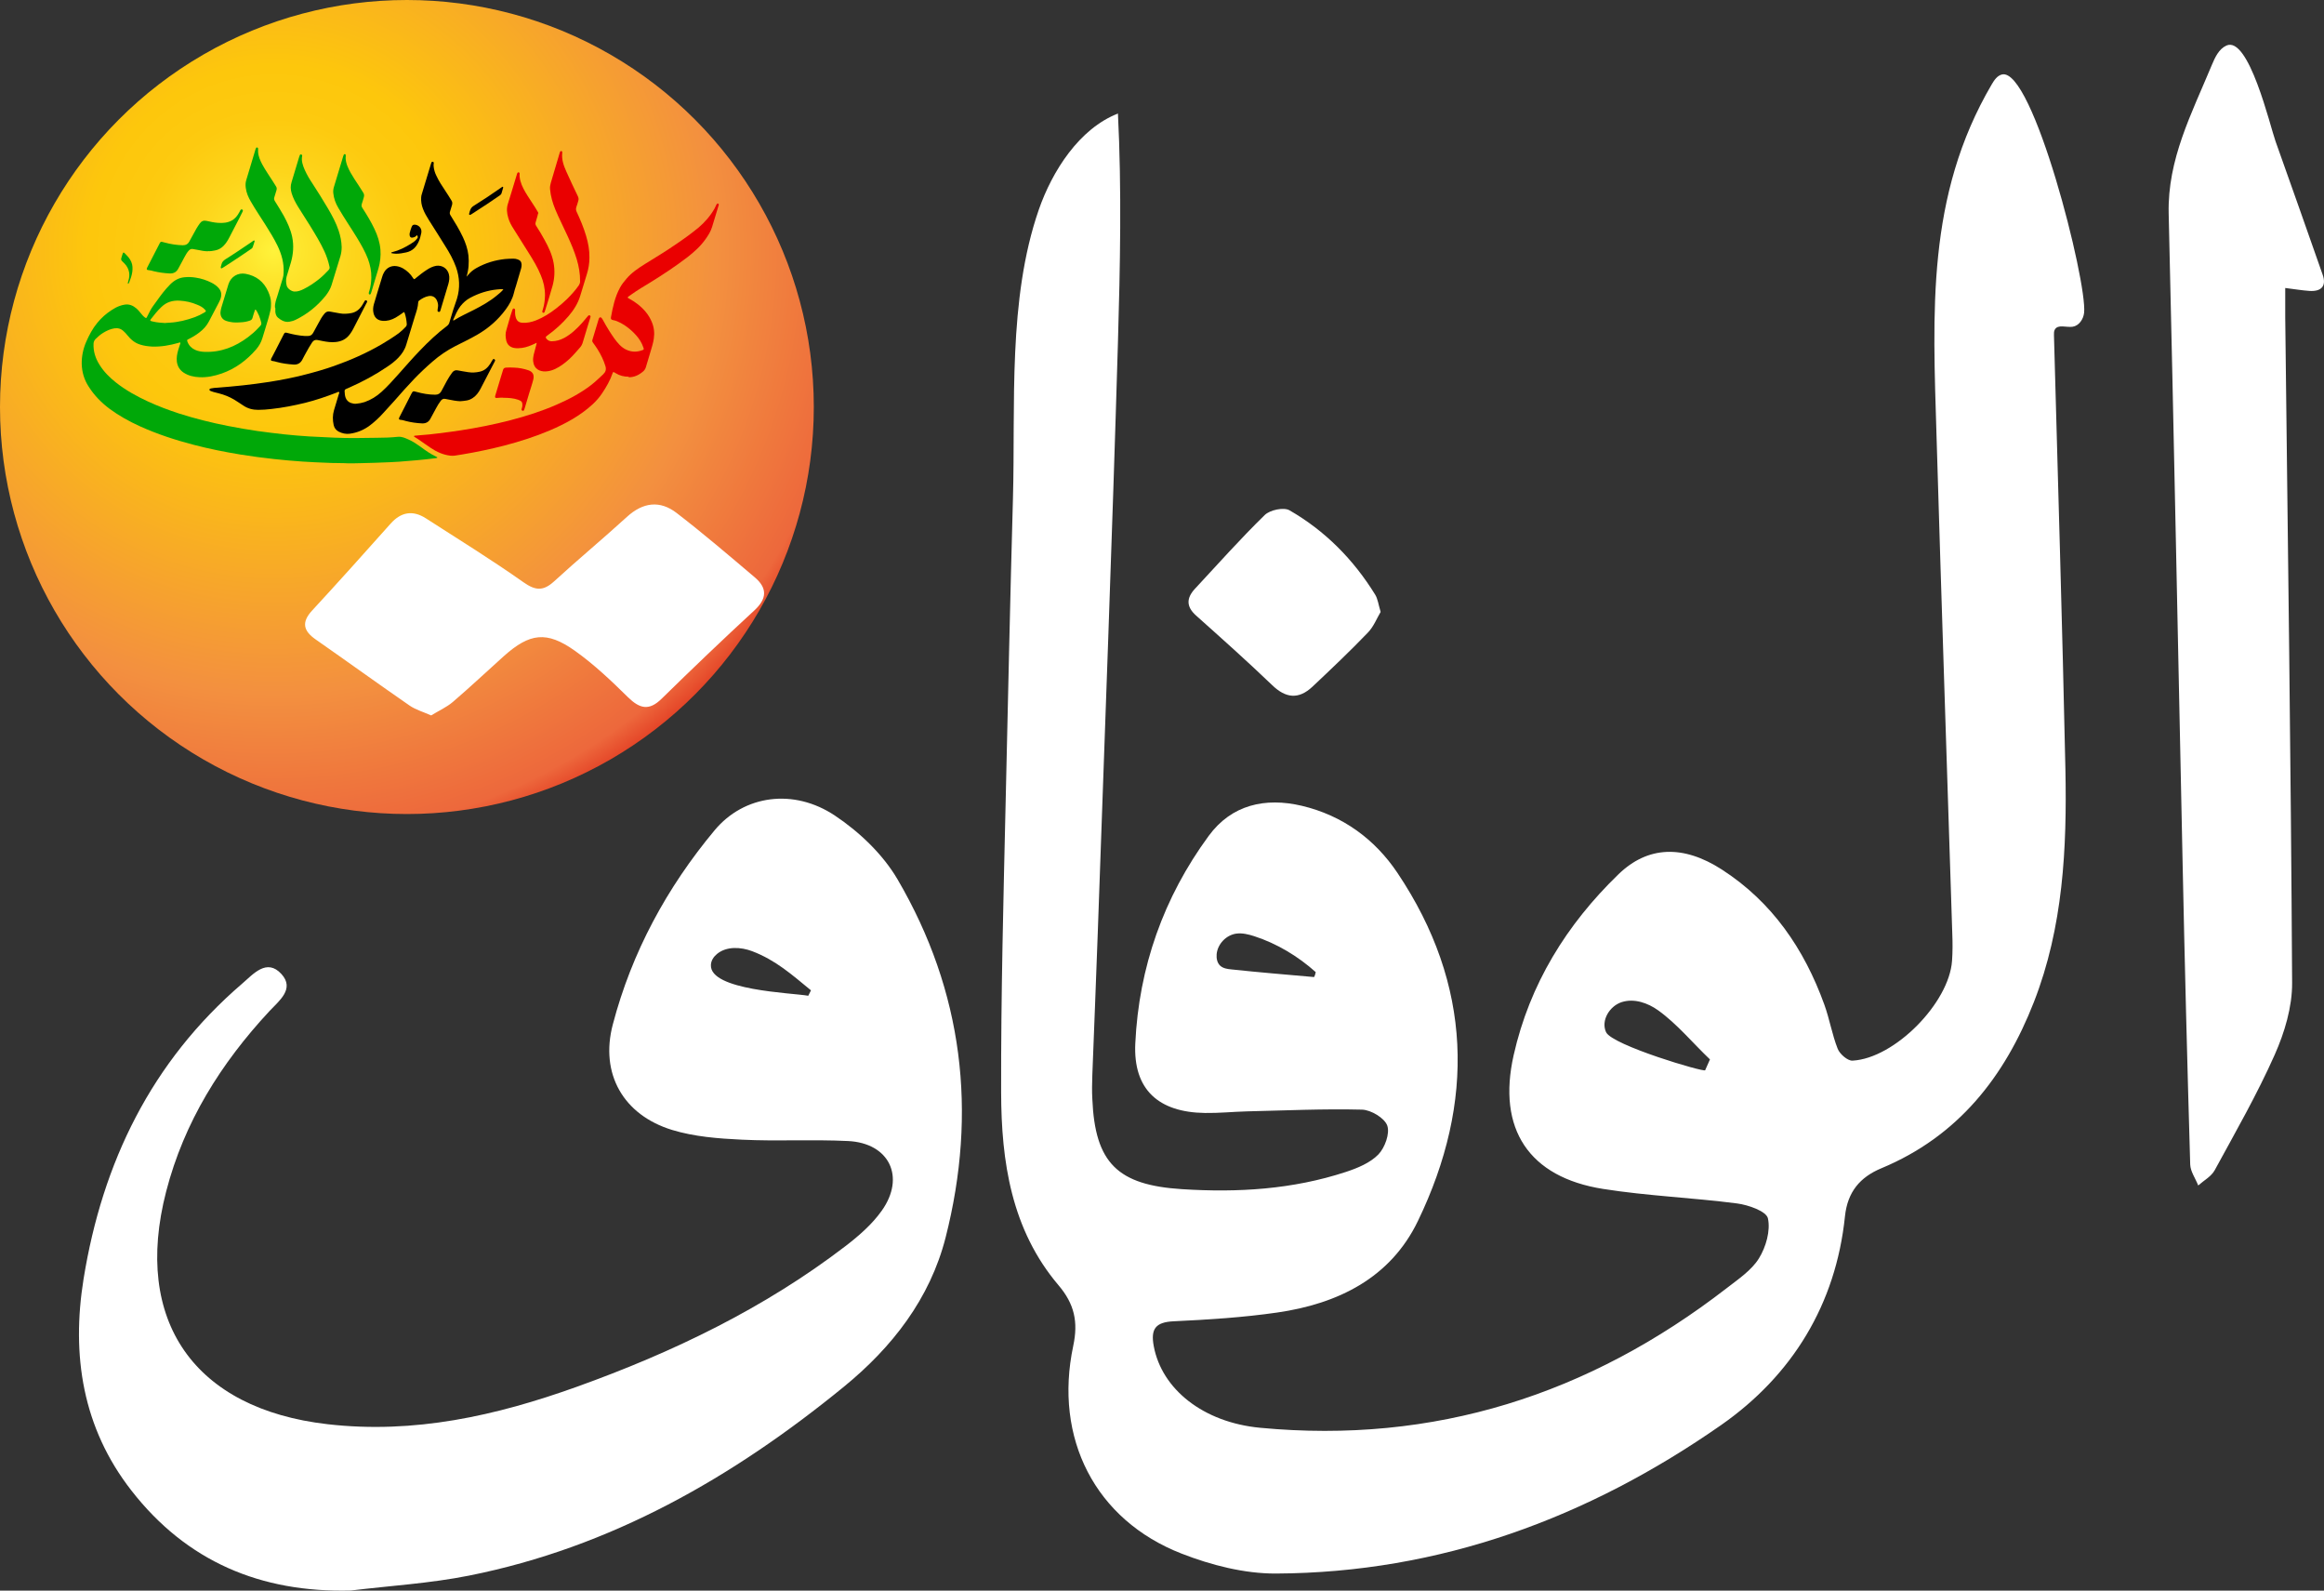 <?xml version="1.0" encoding="UTF-8"?>
<svg id="Layer_2" data-name="Layer 2" xmlns="http://www.w3.org/2000/svg" xmlns:xlink="http://www.w3.org/1999/xlink" viewBox="0 0 188.82 129.2">
    <rect x="0" y="0" width="188.82" height="129.2" fill="#333333" stroke="none"/>
    <defs>
        <style>
            .cls-1 {
            fill: #fff;
            }

            .cls-2 {
            fill: url(#radial-gradient);
            }

            .cls-3 {
            fill: #ea0000;
            }

            .cls-4 {
            fill: #00a808;
            }
        </style>
        <radialGradient id="radial-gradient" cx="22.24" cy="20.35" fx="22.24" fy="20.35" r="53.68" gradientUnits="userSpaceOnUse">
            <stop offset="0" stop-color="#fff33b"/>
            <stop offset=".04" stop-color="#fee62d"/>
            <stop offset=".12" stop-color="#fdd51b"/>
            <stop offset=".2" stop-color="#fdca0f"/>
            <stop offset=".28" stop-color="#fdc70c"/>
            <stop offset=".67" stop-color="#f3903f"/>
            <stop offset=".89" stop-color="#ed683c"/>
            <stop offset="1" stop-color="#d40000"/>
        </radialGradient>
    </defs>
    <g id="Layer_1-2" data-name="Layer 1">
        <g>
            <circle class="cls-2" cx="33.06" cy="33.06" r="33.06"/>
            <g>
                <path class="cls-4" d="m35.54,37.17s-.06.04-.1.04c-.51.07-1.03.12-1.55.17-.48.04-.97.08-1.45.12-.24.02-.48.03-.72.04-.8.04-1.6.06-2.4.08-.46.01-.92.03-1.37,0-.45-.02-.9,0-1.34-.03-.68-.03-1.35-.05-2.03-.1-.76-.05-1.52-.12-2.28-.2-.92-.1-1.84-.22-2.76-.37-1.28-.21-2.54-.46-3.8-.79-1.5-.39-2.97-.87-4.38-1.51-.86-.39-1.69-.85-2.45-1.41-.67-.5-1.25-1.09-1.7-1.8-.37-.56-.55-1.18-.57-1.85-.01-.63.12-1.24.37-1.81.24-.54.51-1.06.89-1.52.34-.42.73-.76,1.18-1.05.2-.13.41-.25.64-.33.14-.05.28-.09.43-.11.36-.05.66.08.93.31.17.15.31.33.45.5.07.09.15.17.25.24.09.06.11.06.16-.04.09-.17.18-.34.26-.51.14-.28.35-.52.52-.77.34-.48.69-.95,1.11-1.37.32-.32.7-.54,1.16-.58.3-.03.61-.02.91.03.46.07.89.21,1.3.42.21.11.4.24.56.42.26.29.27.61.13.95-.05.13-.12.25-.18.37-.24.46-.49.93-.73,1.39-.19.37-.46.66-.79.91-.27.21-.56.38-.86.53-.15.07-.15.08-.09.24.12.3.33.51.62.64.24.11.5.15.76.16,1.33.05,2.49-.41,3.54-1.2.29-.22.57-.46.82-.73.31-.33.3-.27.17-.72-.06-.2-.14-.39-.24-.57-.04-.08-.08-.15-.14-.21-.06,0-.06.05-.07.08-.06.19-.13.38-.18.58-.03.13-.11.2-.24.24-.24.08-.48.12-.72.13-.28.02-.57.03-.85-.03-.12-.02-.23-.05-.35-.09-.36-.13-.48-.46-.44-.75.03-.23.1-.45.17-.67.16-.52.31-1.03.47-1.55.2-.63.78-.96,1.39-.85.86.16,1.48.63,1.84,1.44.13.3.23.6.23.93,0,.19,0,.38-.04.57-.11.52-.28,1.02-.43,1.53-.07.25-.15.5-.23.75-.1.34-.27.64-.5.91-.77.89-1.69,1.58-2.81,1.97-.58.2-1.18.33-1.8.3-.47-.02-.91-.12-1.3-.38-.31-.21-.49-.51-.54-.88-.04-.33.02-.64.11-.95.04-.15.1-.29.14-.44.02-.05.05-.1.03-.16-.06-.03-.1,0-.15.02-.71.2-1.42.33-2.16.3-.32-.02-.64-.06-.95-.16-.44-.13-.77-.42-1.05-.77-.09-.12-.19-.22-.3-.32-.21-.2-.45-.27-.74-.23-.33.05-.63.19-.91.36-.23.14-.44.32-.63.51-.1.11-.15.22-.16.36-.03.63.15,1.2.48,1.72.35.57.82,1.04,1.34,1.45.81.64,1.71,1.13,2.64,1.56.81.37,1.64.68,2.49.96.65.21,1.31.39,1.97.56.67.17,1.34.32,2.01.45.79.16,1.59.29,2.39.41.72.1,1.45.19,2.18.27.67.07,1.35.13,2.02.17.69.04,1.37.07,2.06.1,1.13.05,2.26.03,3.39.01.59,0,1.18-.02,1.76-.08.32-.03.59.1.86.22.35.15.67.37.98.59.41.31.83.6,1.3.82.02,0,.04.02.05.03,0,0,0,.02.01.03Zm-22.09-10.94c.11,0,.22-.02.33-.02.71-.04,1.39-.21,2.05-.45.27-.1.53-.23.78-.38.15-.09.15-.12.03-.24-.17-.19-.39-.3-.62-.39-.46-.2-.93-.3-1.43-.33-.56-.03-1.06.11-1.47.51-.32.3-.59.64-.86.99-.08.11-.07.13.05.17.04.01.08.02.13.03.33.08.67.1,1.01.12Z"/>
                <path d="m37.76,22.64c.15-.16.28-.33.43-.48.16-.16.34-.29.54-.4.72-.4,1.48-.63,2.3-.72.23-.02.46-.03.69-.03.12,0,.23.02.34.06.21.07.31.2.32.42,0,.11-.01.21-.04.31-.14.48-.28.95-.42,1.43-.06.19-.13.38-.17.58-.12.49-.36.91-.65,1.31-.63.86-1.41,1.54-2.33,2.07-.58.34-1.19.62-1.79.93-.66.34-1.28.76-1.84,1.25-.52.45-1.02.92-1.5,1.42-.55.58-1.08,1.17-1.6,1.77-.3.34-.61.66-.9.99-.33.37-.69.7-1.08,1-.49.37-1.04.6-1.65.68-.31.04-.61-.03-.89-.17-.22-.12-.36-.3-.41-.54-.09-.41-.09-.81.03-1.21.13-.43.26-.87.39-1.3.02-.05.07-.12.01-.17-.05-.04-.11.02-.17.04-.85.33-1.7.62-2.58.84-.91.22-1.82.4-2.75.5-.35.04-.71.07-1.06.07-.44,0-.84-.1-1.21-.35-.25-.16-.49-.33-.74-.48-.39-.23-.81-.4-1.25-.51-.14-.04-.29-.07-.43-.11-.08-.02-.16-.05-.23-.08-.05-.02-.11-.05-.1-.12,0-.06.07-.08.12-.09.17-.04.35-.05.52-.06.69-.06,1.38-.11,2.07-.19.72-.08,1.43-.17,2.14-.28,1-.16,2-.35,2.98-.61.78-.2,1.55-.42,2.31-.69,1.33-.47,2.62-1.04,3.84-1.75.49-.29.97-.59,1.43-.93.19-.15.36-.31.53-.49.06-.06.09-.13.09-.22-.02-.31-.07-.61-.17-.9-.03-.09-.06-.1-.14-.03-.19.14-.39.28-.6.4-.32.18-.67.29-1.05.26-.39-.03-.65-.24-.74-.62-.06-.25-.04-.5.03-.74.1-.34.2-.67.3-1,.12-.4.24-.8.37-1.21.04-.13.08-.25.15-.36.2-.38.6-.58,1.03-.51.38.06.69.26.97.52.14.13.25.27.35.43.09.13.1.14.22.03.29-.24.59-.48.92-.69.23-.15.47-.27.75-.32.48-.07.91.21,1.03.68.07.27.03.53-.04.79-.21.7-.42,1.4-.63,2.1,0,.03-.02.06-.03.09-.02.07-.07.1-.14.08-.06-.02-.09-.06-.08-.12,0-.08.02-.15.03-.23.04-.2,0-.39-.08-.57-.12-.28-.38-.42-.68-.36-.28.05-.53.19-.76.36-.05.03-.08.08-.08.14-.02.4-.15.77-.27,1.14-.23.77-.47,1.53-.7,2.3-.12.41-.35.76-.65,1.07-.27.28-.58.52-.9.73-.97.66-2.01,1.22-3.08,1.69-.09.04-.17.08-.25.11-.1.03-.14.11-.13.2.01.17.02.35.08.51.08.21.22.35.43.43.15.05.3.08.45.06.22-.02.44-.06.66-.13.52-.18.97-.46,1.38-.83.49-.44.93-.94,1.37-1.43.58-.65,1.15-1.31,1.76-1.94.69-.72,1.42-1.41,2.22-2.01.07-.06.12-.12.15-.21.08-.28.17-.55.25-.83.11-.39.26-.76.38-1.15.26-.87.22-1.72-.08-2.57-.22-.61-.54-1.18-.89-1.73-.43-.7-.87-1.38-1.31-2.08-.18-.29-.36-.59-.48-.91-.12-.3-.17-.61-.15-.93,0-.1.03-.21.06-.3.24-.8.49-1.61.73-2.41.01-.04.03-.08.04-.12.02-.05.05-.08.11-.07.07.01.09.06.08.12-.02.1-.01.2,0,.31.03.24.1.47.21.69.2.44.47.85.74,1.25.17.26.34.52.5.79.07.11.07.22.04.34-.06.19-.11.38-.17.56-.03.1-.02.19.04.28.36.58.72,1.16,1.01,1.78.22.47.39.96.45,1.48.06.59.02,1.18-.16,1.75-.02.06-.03.12-.05.18Zm3.14.86c-.19-.03-.35,0-.51.01-.78.08-1.5.31-2.19.68-.32.17-.58.41-.8.69-.25.33-.41.72-.58,1.1,0,.01,0,.03,0,.04.05.02.08-.01.11-.03.5-.31,1.04-.55,1.57-.82.66-.34,1.31-.7,1.88-1.18.18-.15.37-.29.53-.5Z"/>
                <path class="cls-3" d="m51.09,30.6c-.4,0-.75-.09-1.07-.29-.03-.02-.06-.04-.08-.05-.11-.06-.13-.06-.17.06-.2.58-.5,1.1-.84,1.61-.22.33-.48.63-.78.91-1.02.94-2.22,1.58-3.48,2.12-1.2.51-2.43.9-3.69,1.23-1.13.29-2.26.53-3.41.72-.21.04-.42.07-.63.1-.12.02-.24.01-.36,0-.58-.07-1.09-.3-1.57-.62-.35-.23-.69-.48-1.04-.72-.09-.06-.2-.12-.29-.18-.02-.01-.05-.03-.04-.06,0-.03.04-.04.06-.04.15-.01.29-.03.44-.04.5-.03.99-.09,1.48-.15.59-.07,1.18-.15,1.77-.24,1.38-.21,2.74-.48,4.09-.83,1.27-.33,2.53-.73,3.74-1.26.99-.43,1.94-.93,2.8-1.59.35-.27.67-.58.99-.88.2-.19.26-.39.18-.66-.15-.49-.37-.94-.64-1.37-.12-.19-.25-.37-.38-.55-.05-.07-.06-.13-.04-.21.17-.56.34-1.13.51-1.69,0-.02,0-.03.02-.05.05-.11.13-.13.21-.05.05.05.08.11.12.18.16.3.34.6.52.89.25.39.5.78.83,1.12.16.16.34.3.54.39.42.2.85.21,1.29.05.15-.05.16-.07.1-.23-.12-.37-.33-.7-.59-.99-.43-.48-.93-.87-1.53-1.13-.11-.05-.23-.08-.34-.1-.15-.03-.2-.09-.17-.24.15-.82.32-1.63.72-2.37.14-.27.33-.51.53-.74.42-.5.96-.86,1.5-1.2.84-.52,1.69-1.03,2.5-1.59.64-.43,1.26-.88,1.86-1.37.52-.44.96-.95,1.3-1.54.05-.09.09-.2.14-.29.02-.03.03-.07.06-.1.03-.03.07-.04.1-.02.04.02.06.05.05.09,0,.04-.02.07-.03.11-.17.57-.34,1.14-.52,1.71-.11.36-.31.67-.53.98-.41.58-.93,1.04-1.48,1.47-.97.74-1.98,1.41-3.02,2.05-.51.31-1.02.61-1.51.96-.08.06-.16.11-.24.17-.1.08-.1.1.02.16.26.14.51.3.74.48.49.39.89.85,1.13,1.44.18.43.23.88.16,1.35-.05.35-.16.69-.26,1.03-.13.42-.26.85-.38,1.27-.04.15-.12.27-.24.37-.34.29-.73.47-1.17.46Z"/>
                <path class="cls-4" d="m22.35,25.02c-.05-.34.09-.67.19-1,.14-.48.29-.96.44-1.44.04-.13.06-.27.06-.4.05-.8-.16-1.53-.5-2.24-.28-.57-.62-1.12-.96-1.66-.4-.64-.83-1.26-1.2-1.91-.2-.34-.36-.7-.41-1.1-.03-.22-.03-.43.04-.65.25-.82.49-1.64.74-2.46,0-.03.02-.05.03-.08.02-.06.04-.12.12-.1.07.02.08.09.07.15,0,.07,0,.14,0,.21.02.36.17.69.33,1,.27.5.6.96.9,1.44.07.11.14.23.22.35.07.1.08.21.04.33-.06.19-.11.38-.17.56-.04.11-.02.21.04.31.25.39.49.79.72,1.19.3.55.56,1.11.69,1.73.14.69.09,1.38-.1,2.05-.11.39-.24.77-.35,1.16-.07.25-.06.51.01.76.07.23.38.45.62.46.27.01.51-.08.75-.2.47-.23.89-.52,1.3-.85.26-.21.49-.45.72-.69.08-.08.11-.17.08-.28-.09-.43-.23-.84-.41-1.24-.33-.72-.75-1.4-1.16-2.07-.32-.52-.66-1.03-.98-1.55-.21-.34-.4-.7-.52-1.09-.1-.32-.11-.63,0-.95.2-.65.39-1.31.59-1.96.02-.07.04-.13.07-.2.02-.05.07-.07.12-.05.06.02.08.06.07.11-.08.41.05.77.21,1.14.17.38.38.74.61,1.08.44.68.87,1.36,1.28,2.06.34.58.66,1.17.87,1.81.14.43.23.87.24,1.32,0,.25-.03.49-.1.73-.24.79-.49,1.59-.73,2.38-.1.31-.27.58-.47.84-.67.83-1.47,1.48-2.43,1.95-.16.08-.34.13-.51.16-.21.04-.41,0-.6-.1-.12-.06-.23-.14-.34-.23-.14-.12-.19-.29-.21-.47,0-.1,0-.2,0-.32Z"/>
                <path class="cls-3" d="m43.65,27.84c-.08,0-.13.04-.19.07-.34.16-.68.3-1.05.35-.22.03-.44.04-.65,0-.34-.07-.55-.27-.63-.61-.06-.28-.08-.56.01-.84.16-.51.28-1.04.46-1.55.02-.05.03-.09.05-.14.02-.04.05-.07.1-.06.05,0,.09.04.1.1,0,.04,0,.08,0,.11-.01.18.01.36.06.53.09.28.26.4.55.42.37.02.73-.06,1.07-.19.61-.24,1.15-.58,1.66-.98.31-.24.6-.49.88-.76.35-.35.69-.72.97-1.13.06-.1.09-.19.09-.31.01-.61-.1-1.21-.27-1.79-.2-.66-.47-1.29-.76-1.92-.32-.71-.68-1.4-.98-2.12-.22-.53-.38-1.08-.43-1.66-.02-.17.02-.34.06-.5.24-.81.48-1.62.72-2.43.01-.04.02-.07.04-.11.02-.04.05-.06.09-.05.04,0,.07.03.08.07,0,.03,0,.05,0,.08-.06.55.12,1.04.34,1.53.3.67.61,1.33.93,1.99.06.13.08.25.03.39-.05.16-.09.33-.15.48-.05.14-.04.26.02.39.3.64.57,1.29.77,1.96.17.57.28,1.16.27,1.76,0,.46-.07.91-.21,1.35-.18.59-.36,1.18-.54,1.77-.19.62-.53,1.15-.94,1.63-.52.61-1.1,1.13-1.75,1.6-.14.1-.14.14-.03.27.11.12.24.18.41.18.37,0,.71-.11,1.03-.28.56-.31,1.02-.75,1.44-1.22.16-.18.31-.36.47-.55.04-.05.09-.08.15-.05.07.03.07.09.05.15-.07.25-.15.5-.23.75-.13.43-.26.86-.39,1.29-.04.15-.11.28-.21.4-.29.32-.57.67-.89.96-.36.33-.76.63-1.21.83-.23.1-.47.16-.71.17-.48.02-.95-.2-1.01-.82-.02-.18,0-.36.04-.53.07-.28.15-.56.22-.84.01-.05.03-.1.02-.16Z"/>
                <path class="cls-3" d="m43.72,17.33c-.02.07-.03.14-.05.21-.05.17-.1.35-.15.52-.03.1-.02.19.04.28.24.37.47.75.68,1.14.33.59.62,1.21.74,1.88.11.62.08,1.23-.08,1.83-.18.66-.39,1.31-.59,1.96-.02.06-.04.11-.06.17-.02.06-.06.11-.13.08-.07-.03-.07-.09-.05-.15.02-.06.03-.12.05-.17.11-.36.15-.72.16-1.1,0-.57-.12-1.1-.34-1.62-.26-.65-.63-1.25-1-1.84-.4-.65-.82-1.29-1.22-1.94-.18-.28-.34-.57-.43-.9-.11-.38-.15-.75-.02-1.14.25-.79.48-1.58.72-2.36.01-.04.03-.08.04-.12.02-.04.06-.07.11-.06.06.01.08.05.08.11-.01.09-.01.17,0,.26.05.45.24.85.46,1.23.25.43.54.83.8,1.25.07.12.14.23.21.35.03.04.05.09.05.14Z"/>
                <path class="cls-4" d="m28.08,12.78c0,.25.06.49.15.72.15.37.35.7.56,1.03.24.38.5.74.73,1.13.07.12.08.23.04.36-.05.18-.1.36-.16.53-.04.13-.03.24.05.35.35.54.69,1.1.97,1.69.26.54.44,1.09.49,1.69.04.52-.02,1.03-.16,1.52-.19.64-.39,1.29-.58,1.93-.01.05-.03.09-.05.14-.02.04-.05.06-.09.05-.05-.01-.07-.05-.07-.09,0-.07.02-.14.05-.21.11-.35.15-.71.16-1.08.01-.52-.1-1.03-.28-1.52-.23-.6-.55-1.15-.88-1.7-.5-.82-1.04-1.6-1.52-2.43-.22-.37-.37-.77-.41-1.2-.02-.17,0-.34.05-.5.25-.83.5-1.65.75-2.48.01-.05.03-.09.05-.14.02-.04.05-.06.09-.05.04,0,.07.04.07.08,0,.06,0,.12,0,.18Z"/>
                <path d="m37.41,32.59c-.34-.01-.66-.08-.97-.14-.09-.02-.17-.03-.26-.05-.15-.03-.26.02-.36.14-.15.2-.28.41-.39.62-.15.28-.31.57-.46.85-.14.27-.37.39-.67.38-.44-.02-.88-.08-1.31-.19-.15-.04-.29-.09-.45-.1-.12,0-.16-.08-.1-.19.15-.29.3-.58.45-.88.17-.34.35-.68.52-1.02.13-.25.15-.26.42-.18.5.14,1.01.23,1.53.23.24,0,.39-.09.5-.29.15-.28.3-.56.45-.84.13-.23.27-.46.43-.67.11-.14.24-.21.43-.18.29.05.58.11.87.15.32.05.63.03.94-.04.38-.08.65-.33.85-.64.05-.08.09-.16.14-.24.03-.04.05-.08.08-.12.04-.04.09-.04.13,0,.04.03.06.06.04.11-.01.03-.02.06-.04.09-.38.74-.76,1.47-1.15,2.21-.15.28-.34.54-.61.72-.16.11-.33.18-.51.21-.18.03-.37.05-.54.06Z"/>
                <path d="m23.84,29.61c-.46-.03-.91-.09-1.35-.21-.12-.03-.23-.07-.35-.08-.13,0-.16-.08-.1-.2.1-.2.21-.41.32-.61.22-.44.45-.87.67-1.31.1-.2.13-.21.35-.15.45.12.9.21,1.37.24.09,0,.19,0,.28,0,.19,0,.32-.09.41-.25.14-.25.27-.5.41-.75.15-.28.3-.56.5-.8.13-.16.27-.22.47-.18.26.05.51.1.77.14.32.06.64.04.96-.02.35-.07.61-.26.81-.54.07-.09.12-.19.18-.29.03-.06.07-.11.1-.17.04-.05.09-.05.14-.02.05.03.06.07.04.13-.01.03-.02.05-.04.07-.36.71-.73,1.42-1.09,2.12-.07.14-.16.27-.25.4-.29.4-.67.6-1.16.65-.36.04-.72-.01-1.07-.08-.13-.03-.27-.05-.4-.08-.19-.04-.34.02-.45.19-.18.27-.34.55-.49.83-.1.19-.21.37-.3.56-.15.3-.4.44-.74.41Z"/>
                <path class="cls-4" d="m16.91,20.41c-.29,0-.56-.05-.83-.11-.13-.02-.26-.04-.39-.07-.14-.03-.24.01-.34.11-.15.16-.26.35-.36.54-.15.27-.3.55-.44.82-.02.03-.03.06-.05.09-.15.3-.38.44-.73.42-.43-.02-.86-.08-1.28-.18-.14-.04-.28-.08-.43-.09-.15-.01-.17-.07-.1-.21.34-.66.68-1.32,1.02-1.98.06-.11.09-.12.21-.1.06.01.13.03.19.05.48.13.97.21,1.47.22.25,0,.42-.09.54-.32.18-.34.37-.68.56-1.02.08-.15.19-.29.29-.44.14-.19.31-.25.54-.2.31.07.62.14.93.16.4.03.79,0,1.14-.2.26-.15.43-.37.57-.62.04-.06.07-.13.1-.19.04-.06.08-.11.16-.07.06.03.07.07.03.17-.08.17-.17.33-.25.5-.28.53-.55,1.07-.83,1.6-.13.25-.27.48-.47.68-.19.19-.41.32-.68.37-.19.04-.39.07-.58.06Z"/>
                <path class="cls-3" d="m40.87,32.3c-.11,0-.29,0-.46.02-.16.03-.22-.04-.17-.19.14-.45.27-.91.41-1.36.07-.24.15-.48.22-.72.03-.12.11-.18.23-.19.22-.02.45-.01.67,0,.4.01.78.09,1.15.21.39.13.49.4.41.75-.09.37-.22.73-.33,1.1-.12.41-.25.83-.37,1.24-.01.05-.03.09-.05.14-.02.06-.07.08-.13.06-.06-.02-.09-.06-.07-.13,0-.04.02-.07.03-.11.01-.05.02-.1.03-.14.02-.31-.05-.41-.34-.51-.38-.13-.77-.16-1.22-.16Z"/>
                <path d="m33.88,19.08c-.09.15-.22.19-.36.22-.12.02-.2-.03-.23-.15-.02-.08-.02-.15,0-.23.04-.16.09-.33.15-.48.06-.17.17-.22.35-.18.31.07.5.35.44.66-.05.24-.11.48-.21.7-.2.45-.51.77-1.01.88-.27.06-.55.11-.82.11-.12,0-.24-.02-.36-.04-.02,0-.04-.02-.04-.04.01-.04.05-.04.08-.05.54-.13,1.03-.38,1.5-.67.19-.12.38-.24.51-.42.09-.12.09-.13,0-.29Z"/>
                <path d="m38.12,17.35c.06-.23.1-.46.35-.62.78-.49,1.54-.99,2.29-1.52.03-.02.06-.06.1-.03.04.03.02.07.01.1-.04.14-.08.27-.12.41-.02.08-.07.13-.14.18-.34.23-.68.47-1.03.7-.43.28-.86.56-1.29.84-.02.01-.04.02-.06.03-.08.04-.12.01-.12-.09Z"/>
                <path class="cls-4" d="m20.67,19.65c-.04.13-.08.28-.14.43-.03.08-.1.13-.17.17-.55.37-1.09.75-1.64,1.1-.2.13-.4.25-.59.38-.02.01-.05.03-.07.04-.03.02-.07.04-.1.02-.03-.03-.03-.07-.02-.11.02-.07.04-.15.06-.22.04-.17.15-.29.3-.39.7-.43,1.37-.9,2.05-1.35.08-.05.15-.11.23-.16.03-.02.05-.04.09-.02.02.02.02.05.01.1Z"/>
                <path class="cls-4" d="m10.38,23.07c0-.1.03-.18.05-.27.07-.22.1-.45.06-.68-.05-.27-.17-.5-.36-.7-.07-.07-.14-.15-.22-.22-.06-.06-.08-.13-.06-.21.04-.13.07-.26.12-.39.03-.1.07-.11.14-.05.22.22.44.43.56.73.11.26.11.52.08.79-.04.3-.14.58-.25.86-.02.05-.03.11-.12.12Z"/>
            </g>
            <g>
                <path class="cls-1" d="m90.83,9.21c.31,6.16.18,12.45,0,18.62-.47,15.99-1.08,31.98-1.64,47.97-.13,3.83-.3,7.66-.44,11.5-.02.66-.04,1.32,0,1.98.22,5.19,2.06,6.98,7.29,7.31,4.53.29,8.99.02,13.31-1.4.94-.31,1.97-.73,2.64-1.42.53-.55.95-1.71.72-2.35-.22-.61-1.32-1.27-2.05-1.29-3.11-.08-6.23.07-9.35.14-1.14.03-2.28.15-3.41.13-3.77-.05-5.84-1.9-5.66-5.65.29-6.17,2.29-11.85,5.96-16.85,1.86-2.54,4.59-3.15,7.57-2.45,3.29.78,5.92,2.69,7.77,5.45,6.08,9.07,6.33,18.61,1.66,28.28-2.24,4.64-6.51,6.72-11.43,7.43-2.78.4-5.6.58-8.41.71-1.48.07-1.88.62-1.62,2.02.65,3.49,4.01,6.19,8.64,6.63,14.16,1.34,26.73-2.69,37.91-11.34.94-.73,2.02-1.45,2.62-2.42.57-.92.95-2.25.73-3.25-.13-.58-1.59-1.09-2.5-1.21-3.62-.47-7.29-.61-10.89-1.18-6.03-.95-8.62-4.87-7.27-10.86,1.3-5.77,4.3-10.62,8.52-14.7,2.38-2.3,5.25-2.41,8.4-.38,4.08,2.63,6.69,6.45,8.32,10.96.43,1.18.63,2.44,1.09,3.6.17.43.81.98,1.2.96,3.42-.18,7.86-4.69,8.09-8.12.05-.72.05-1.44.02-2.16-.43-13.48-.88-26.95-1.28-40.43-.3-10.09-.84-19.51,4.48-28.58.2-.34.44-.71.83-.81,2.51-.63,6.94,16.83,6.68,19.35-.06.53-.41,1.06-.94,1.14-.51.07-1.19-.22-1.44.23-.08.14-.07.3-.07.46.32,11.75.68,23.5.93,35.24.13,6.43-.18,12.83-2.56,18.92-2.38,6.09-6.17,10.91-12.39,13.5-1.73.72-2.75,1.91-2.96,3.9-.74,7.17-4.3,12.93-10.05,16.95-10.82,7.55-22.85,12.01-36.19,12.07-2.56.01-5.25-.68-7.66-1.62-7.01-2.73-10.4-9.36-8.8-16.88.41-1.94.1-3.39-1.2-4.92-3.83-4.51-4.65-10.04-4.66-15.67-.02-7.91.19-15.82.37-23.73.19-8.17.36-16.34.59-24.51.21-7.61-.43-16.15,2.1-23.45,1.08-3.11,3.28-6.6,6.46-7.82Zm47.71,77.72c.13-.29.26-.59.39-.88-1.37-1.3-2.67-2.88-4.2-3.98-.85-.61-1.95-.99-2.95-.68s-1.73,1.5-1.29,2.45c.5,1.06,7.97,3.27,8.05,3.09Zm-31.8-7.56c.07,0,.16-.38.16-.41-1.44-1.29-3.15-2.32-5-2.92-.47-.15-.96-.27-1.44-.21-.83.11-1.53.84-1.61,1.67-.03.34.04.72.3.95.24.21.58.26.9.29,2.23.24,4.46.42,6.7.62Z"/>
                <path class="cls-1" d="m28.49,129.19c-7.32.18-13.33-2.36-17.82-8.13-3.96-5.08-4.88-10.97-3.88-17.18,1.53-9.46,5.51-17.65,12.88-23.98.9-.77,2-2.1,3.2-.78,1.1,1.21-.21,2.18-.99,3.02-3.93,4.23-6.92,8.99-8.38,14.64-2.72,10.53,2.3,17.66,13.11,18.9,7.06.81,13.7-.69,20.23-3.03,7.81-2.8,15.24-6.37,21.86-11.44,1.08-.83,2.16-1.77,2.94-2.87,1.95-2.74.61-5.5-2.74-5.66-2.87-.14-5.76.03-8.63-.11-1.9-.09-3.86-.24-5.66-.79-3.96-1.21-5.88-4.56-4.82-8.57,1.54-5.87,4.4-11.13,8.27-15.77,2.39-2.87,6.43-3.43,9.78-1.19,1.98,1.32,3.89,3.14,5.08,5.17,5.33,9.1,6.5,18.91,3.91,29.09-1.27,4.98-4.35,8.93-8.27,12.13-9.01,7.36-18.91,13.04-30.46,15.34-3.16.63-6.4.82-9.6,1.21Zm37.18-48.31c.07-.15.15-.29.22-.44-1.55-1.27-2.86-2.45-4.78-3.18-.93-.35-2.08-.41-2.85.22-.27.22-.49.54-.5.9-.1,2.07,6.56,2.26,7.91,2.5Z"/>
                <path class="cls-1" d="m185.67,23.4c0,.84,0,1.6,0,2.36.21,18.03.46,36.06.56,54.08.01,1.95-.61,4.02-1.41,5.82-1.43,3.22-3.19,6.29-4.88,9.39-.28.51-.88.83-1.34,1.24-.22-.57-.63-1.13-.65-1.7-.24-8.2-.45-16.4-.62-24.61-.38-17.55-.71-35.09-1.13-52.64-.1-4.4,1.86-8.1,3.51-12.07.26-.62.57-1.29,1.18-1.57,1.82-.82,3.55,6.54,3.99,7.77,1.29,3.61,2.56,7.22,3.83,10.84.33.93-.11,1.38-1.07,1.32-.59-.04-1.17-.14-1.98-.24Z"/>
                <path class="cls-1" d="m35.03,58.11c-.68-.3-1.27-.47-1.75-.8-2.56-1.77-5.08-3.59-7.63-5.37-.99-.69-1.18-1.38-.3-2.34,2.15-2.33,4.27-4.69,6.38-7.06.85-.96,1.81-1.12,2.87-.44,2.66,1.71,5.36,3.38,7.94,5.2.97.68,1.6.72,2.47-.07,1.94-1.78,3.97-3.46,5.92-5.24,1.31-1.2,2.69-1.37,4.05-.32,2.17,1.67,4.25,3.45,6.34,5.22,1.03.87,1.01,1.73-.03,2.69-2.55,2.35-5.06,4.75-7.54,7.18-1.02,1-1.78.8-2.73-.13-1.36-1.34-2.76-2.67-4.31-3.77-2.3-1.63-3.67-1.44-5.77.43-1.38,1.24-2.73,2.51-4.14,3.72-.53.45-1.19.74-1.77,1.1Z"/>
                <path class="cls-1" d="m112.17,49.71c-.3.5-.56,1.19-1.04,1.68-1.45,1.51-2.97,2.95-4.5,4.39-1.12,1.05-2.17.94-3.28-.14-2.01-1.93-4.1-3.79-6.18-5.65-.8-.72-.78-1.41-.09-2.16,1.88-2.02,3.71-4.08,5.68-6,.42-.41,1.54-.65,2.01-.38,2.9,1.67,5.2,4,6.96,6.85.21.34.26.79.44,1.39Z"/>
            </g>
        </g>
    </g>
</svg>